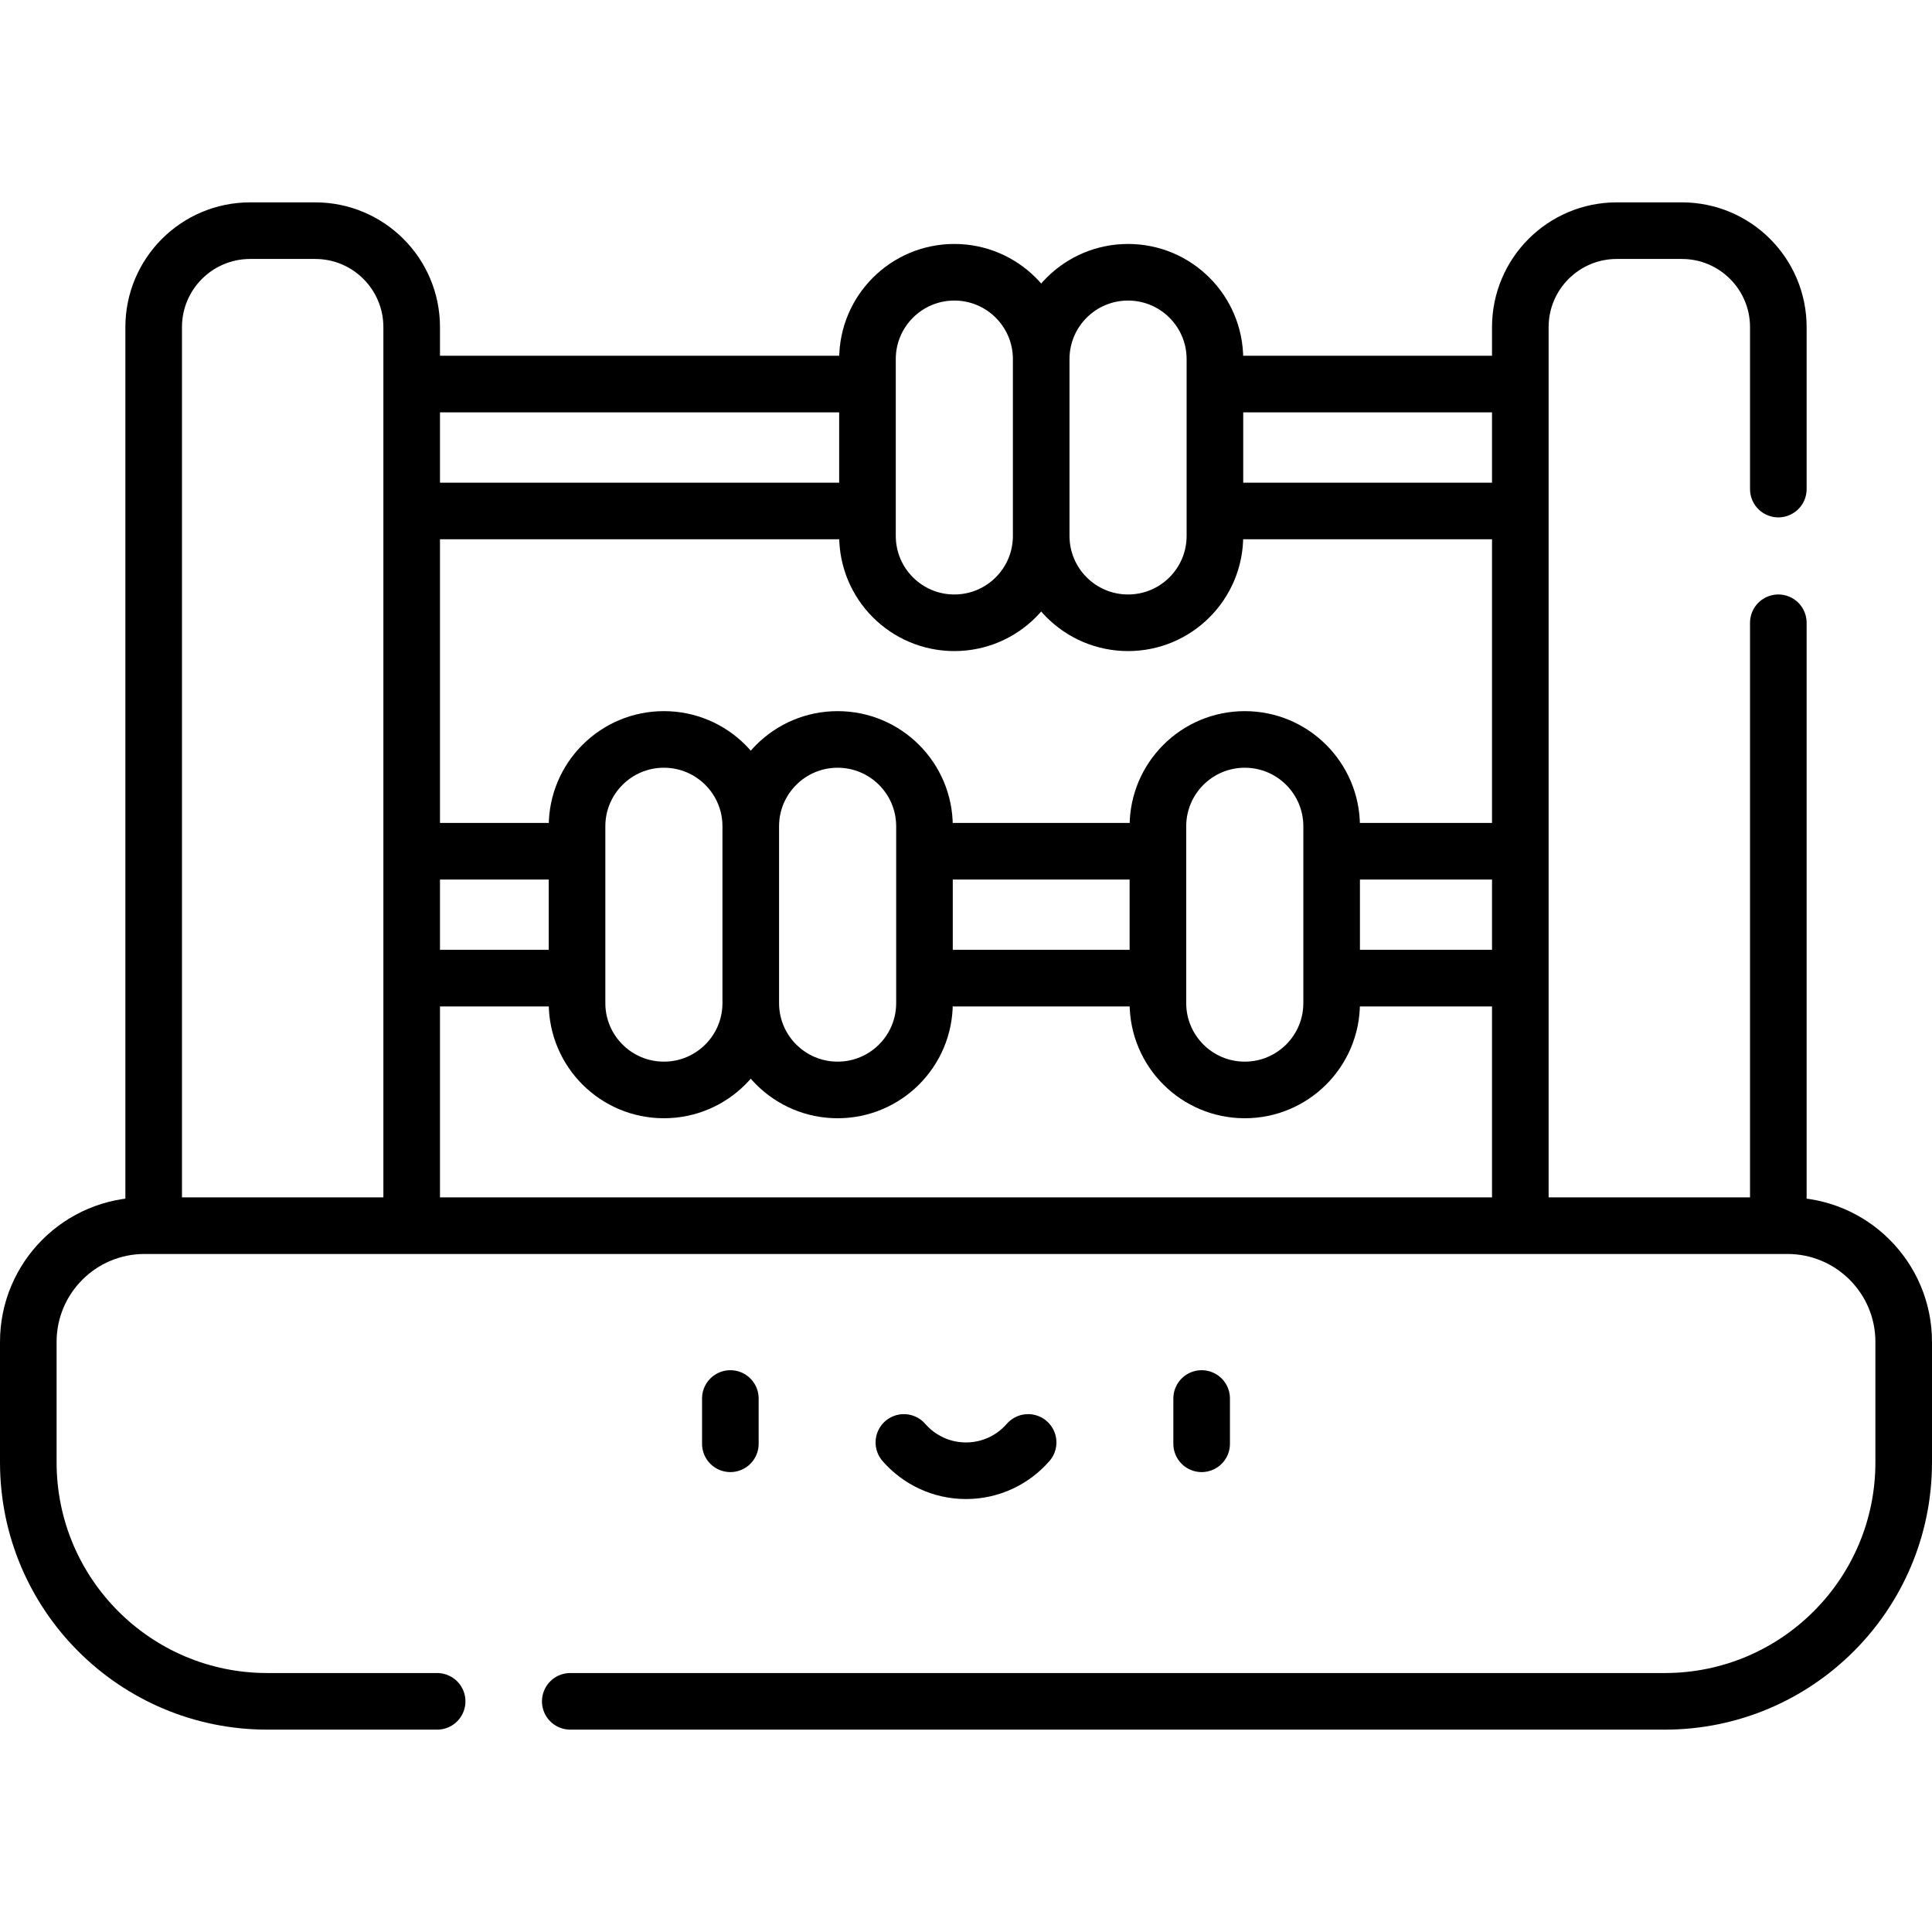 <?xml version="1.0" encoding="UTF-8"?> <svg xmlns="http://www.w3.org/2000/svg" xmlns:xlink="http://www.w3.org/1999/xlink" version="1.1" width="512" height="512" x="0" y="0" viewBox="0 0 512 512" style="enable-background:new 0 0 512 512" xml:space="preserve" class=""><g><path d="M298.947 72.152h0c-12.713 0-23.019 10.306-23.019 23.019v46.851c0 12.713 10.306 23.019 23.019 23.019h0c12.713 0 23.019-10.306 23.019-23.019V95.171c0-12.713-10.306-23.019-23.019-23.019zM115.847 450.872H70.831c-34.977 0-63.331-28.354-63.331-63.331v-31.923c0-17.011 13.79-30.801 30.801-30.801h435.398c17.011 0 30.801 13.79 30.801 30.801v31.923c0 34.977-28.355 63.331-63.331 63.331H151.127M329.878 195.958h0c-12.713 0-23.019 10.306-23.019 23.019v46.851c0 12.713 10.306 23.019 23.019 23.019h0c12.713 0 23.019-10.306 23.019-23.019v-46.851c0-12.713-10.306-23.019-23.019-23.019zM221.978 195.958h0c-12.713 0-23.019 10.306-23.019 23.019v46.851c0 12.713 10.306 23.019 23.019 23.019h0c12.713 0 23.019-10.306 23.019-23.019v-46.851c0-12.713-10.306-23.019-23.019-23.019zM198.959 218.977c0-12.713-10.306-23.019-23.019-23.019h0c-12.713 0-23.019 10.306-23.019 23.019v46.851c0 12.713 10.306 23.019 23.019 23.019h0c12.713 0 23.019-10.306 23.019-23.019M275.928 95.171c0-12.713-10.306-23.019-23.019-23.019h0c-12.713 0-23.019 10.306-23.019 23.019v46.851c0 12.713 10.306 23.019 23.019 23.019h0c12.713 0 23.019-10.306 23.019-23.019M109.1 324.817V86.697c0-14.121-11.448-25.569-25.569-25.569H66.294c-14.122 0-25.569 11.448-25.569 25.569v238.12M471.275 129.613V86.697c0-14.121-11.448-25.569-25.569-25.569h-17.237c-14.122 0-25.569 11.448-25.569 25.569v238.12M471.275 324.817V165.041M109.1 135.413h120.79M229.89 101.781H109.1M321.966 135.413H402.9M402.9 101.781h-80.934M244.997 259.219h61.862M306.859 225.586h-61.862M109.1 259.219h43.82M152.92 225.586H109.1M352.897 259.219H402.9M402.9 225.586h-50.003M193.551 370.618v12M318.448 370.618v12" style="stroke-width:15;stroke-linecap:round;stroke-linejoin:round;stroke-miterlimit:10;" fill="none" stroke="#000000" stroke-width="15" stroke-linecap="round" stroke-linejoin="round" stroke-miterlimit="10" data-original="#000000" class=""></path><path d="M239.536 382.261c4.003 4.594 9.892 7.501 16.464 7.501 6.572 0 12.461-2.907 16.464-7.501" style="stroke-width:15;stroke-linecap:round;stroke-linejoin:round;stroke-miterlimit:10;" fill="none" stroke="#000000" stroke-width="15" stroke-linecap="round" stroke-linejoin="round" stroke-miterlimit="10" data-original="#000000" class=""></path></g></svg> 